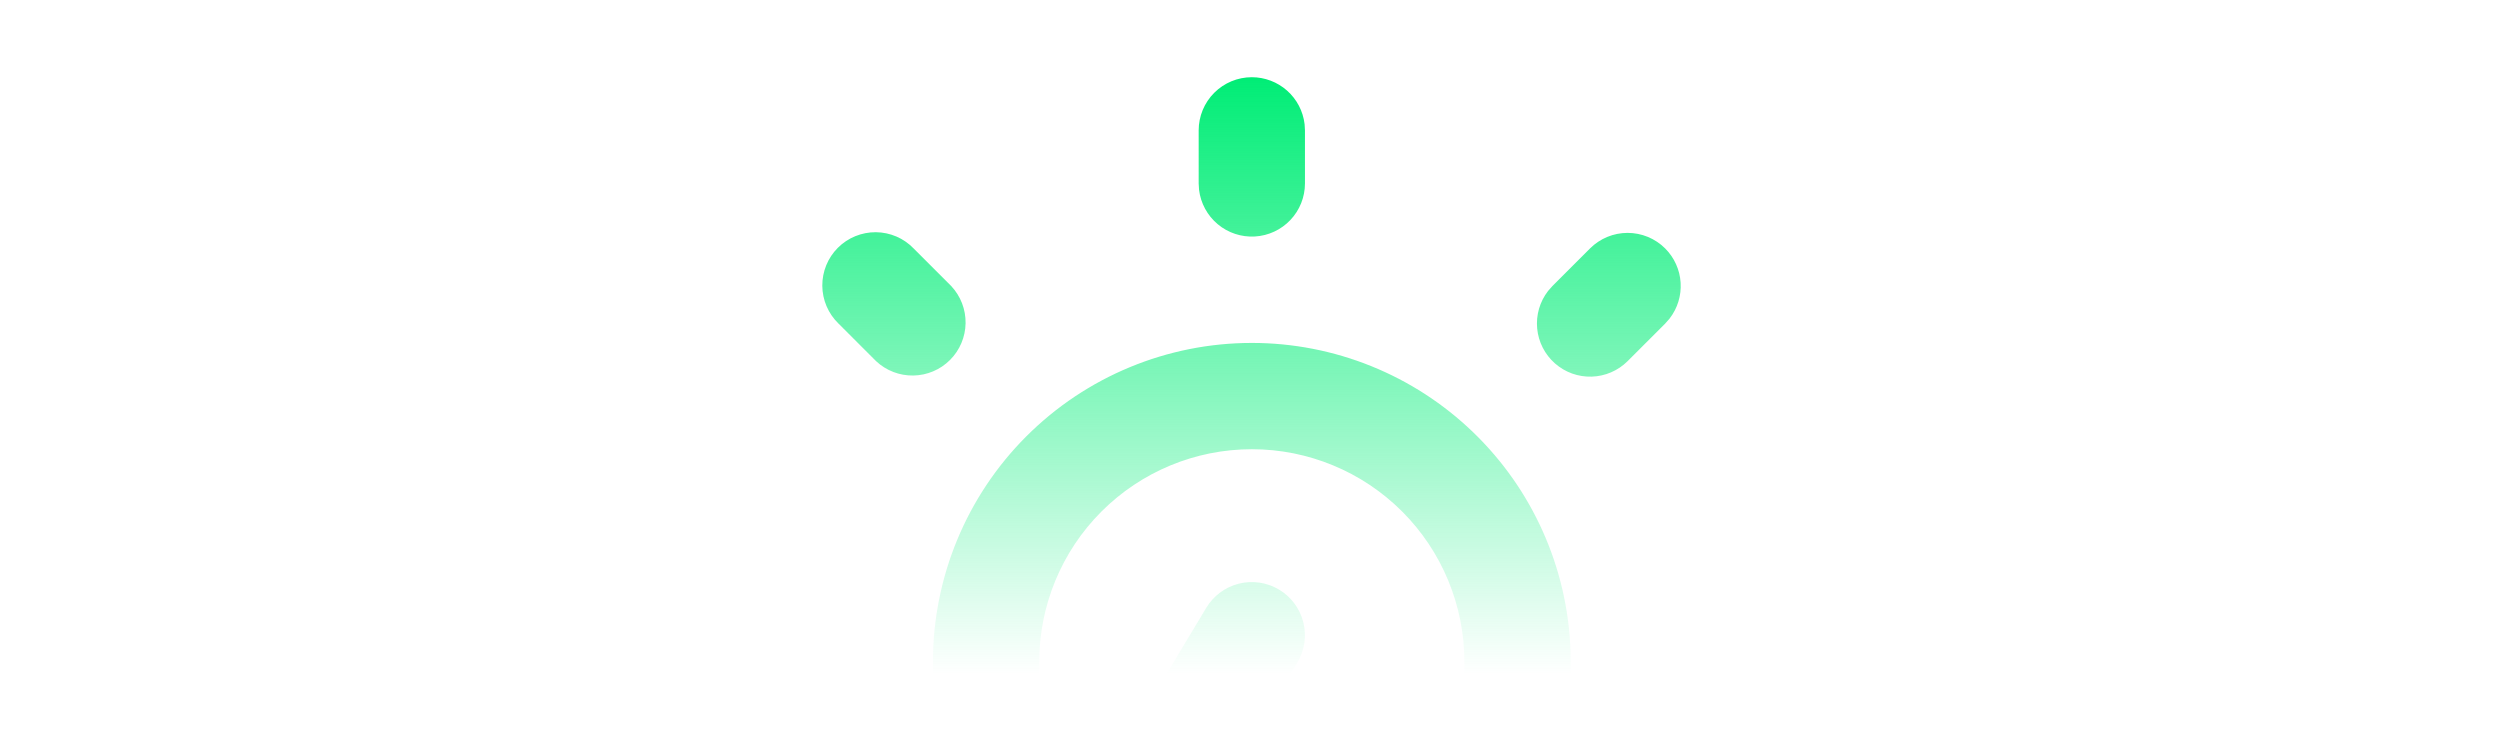 <svg width="688" height="208" viewBox="0 0 688 208" fill="none" xmlns="http://www.w3.org/2000/svg">
<g clip-path="url(#clip0_8828_8418)">
<g clip-path="url(#clip1_8828_8418)">
<path d="M344.5 94.375C367.204 94.374 389.024 103.173 405.376 118.923C421.729 134.672 431.34 156.147 432.192 178.834L432.25 182.125V284.5H446.875C450.603 284.504 454.188 285.931 456.899 288.49C459.609 291.049 461.241 294.547 461.459 298.268C461.677 301.989 460.467 305.653 458.074 308.512C455.682 311.37 452.288 313.207 448.586 313.648L446.875 313.75H242.125C238.398 313.746 234.812 312.318 232.102 309.76C229.391 307.201 227.76 303.703 227.542 299.982C227.323 296.261 228.534 292.597 230.926 289.738C233.319 286.88 236.713 285.043 240.414 284.602L242.125 284.5H256.75V182.125C256.75 158.852 265.995 136.533 282.452 120.076C298.908 103.62 321.228 94.375 344.5 94.375ZM344.5 123.625C328.985 123.625 314.105 129.788 303.135 140.759C292.164 151.73 286 166.61 286 182.125V284.5H403V182.125C403 166.61 396.837 151.73 385.866 140.759C374.895 129.788 360.016 123.625 344.5 123.625ZM352.032 162.279C355.352 164.277 357.743 167.51 358.681 171.27C359.619 175.029 359.026 179.007 357.034 182.33L348.405 196.75H366.175C377.655 196.75 384.748 209.284 378.84 219.126L357.049 255.469C355.051 258.797 351.813 261.196 348.047 262.136C344.282 263.077 340.296 262.483 336.968 260.486C333.64 258.488 331.242 255.25 330.302 251.485C329.361 247.719 329.955 243.734 331.952 240.406L340.61 226H322.826C320.211 226 317.644 225.307 315.385 223.99C313.126 222.673 311.257 220.78 309.969 218.505C308.681 216.229 308.02 213.653 308.054 211.038C308.088 208.424 308.815 205.865 310.161 203.624L331.952 167.281C332.941 165.633 334.246 164.196 335.791 163.053C337.336 161.91 339.091 161.082 340.955 160.618C342.82 160.153 344.759 160.061 346.659 160.346C348.56 160.631 350.386 161.288 352.032 162.279ZM251.427 68.372L261.767 78.712C264.367 81.481 265.788 85.152 265.729 88.95C265.67 92.748 264.136 96.374 261.451 99.061C258.766 101.748 255.141 103.285 251.343 103.346C247.545 103.408 243.872 101.99 241.102 99.391L230.762 89.052C229.365 87.702 228.251 86.089 227.484 84.304C226.718 82.52 226.314 80.601 226.297 78.659C226.281 76.717 226.651 74.791 227.386 72.994C228.121 71.197 229.207 69.564 230.58 68.191C231.954 66.817 233.587 65.731 235.384 64.996C237.181 64.261 239.107 63.891 241.049 63.907C242.991 63.924 244.91 64.328 246.694 65.094C248.479 65.861 250.078 66.975 251.427 68.372ZM458.254 68.372C460.772 70.89 462.284 74.241 462.508 77.795C462.731 81.349 461.65 84.863 459.467 87.677L458.254 89.052L447.914 99.391C445.282 102.014 441.75 103.537 438.036 103.651C434.322 103.764 430.704 102.459 427.917 100.002C425.13 97.544 423.383 94.118 423.031 90.419C422.678 86.72 423.747 83.026 426.02 80.086L427.234 78.712L437.574 68.372C440.316 65.63 444.036 64.09 447.914 64.09C451.792 64.09 455.511 65.63 458.254 68.372ZM344.5 21.25C348.082 21.25 351.54 22.566 354.217 24.946C356.894 27.326 358.604 30.606 359.023 34.164L359.125 35.875V50.5C359.121 54.228 357.694 57.813 355.135 60.523C352.576 63.234 349.079 64.865 345.357 65.084C341.636 65.302 337.972 64.091 335.114 61.699C332.255 59.306 330.418 55.913 329.978 52.211L329.875 50.5V35.875C329.875 31.996 331.416 28.276 334.159 25.534C336.902 22.791 340.622 21.25 344.5 21.25Z" fill="url(#paint0_linear_8828_8418)"/>
</g>
</g>
<defs>
<linearGradient id="paint0_linear_8828_8418" x1="344.417" y1="21.25" x2="344.417" y2="313.75" gradientUnits="userSpaceOnUse">
<stop stop-color="#00ED76"/>
<stop offset="0.562" stop-color="#00ED76" stop-opacity="0"/>
</linearGradient>
<clipPath id="clip0_8828_8418">
<rect width="688" height="208" fill="white"/>
</clipPath>
<clipPath id="clip1_8828_8418">
<rect width="351" height="351" fill="white" transform="translate(169 -8)"/>
</clipPath>
</defs>
</svg>
